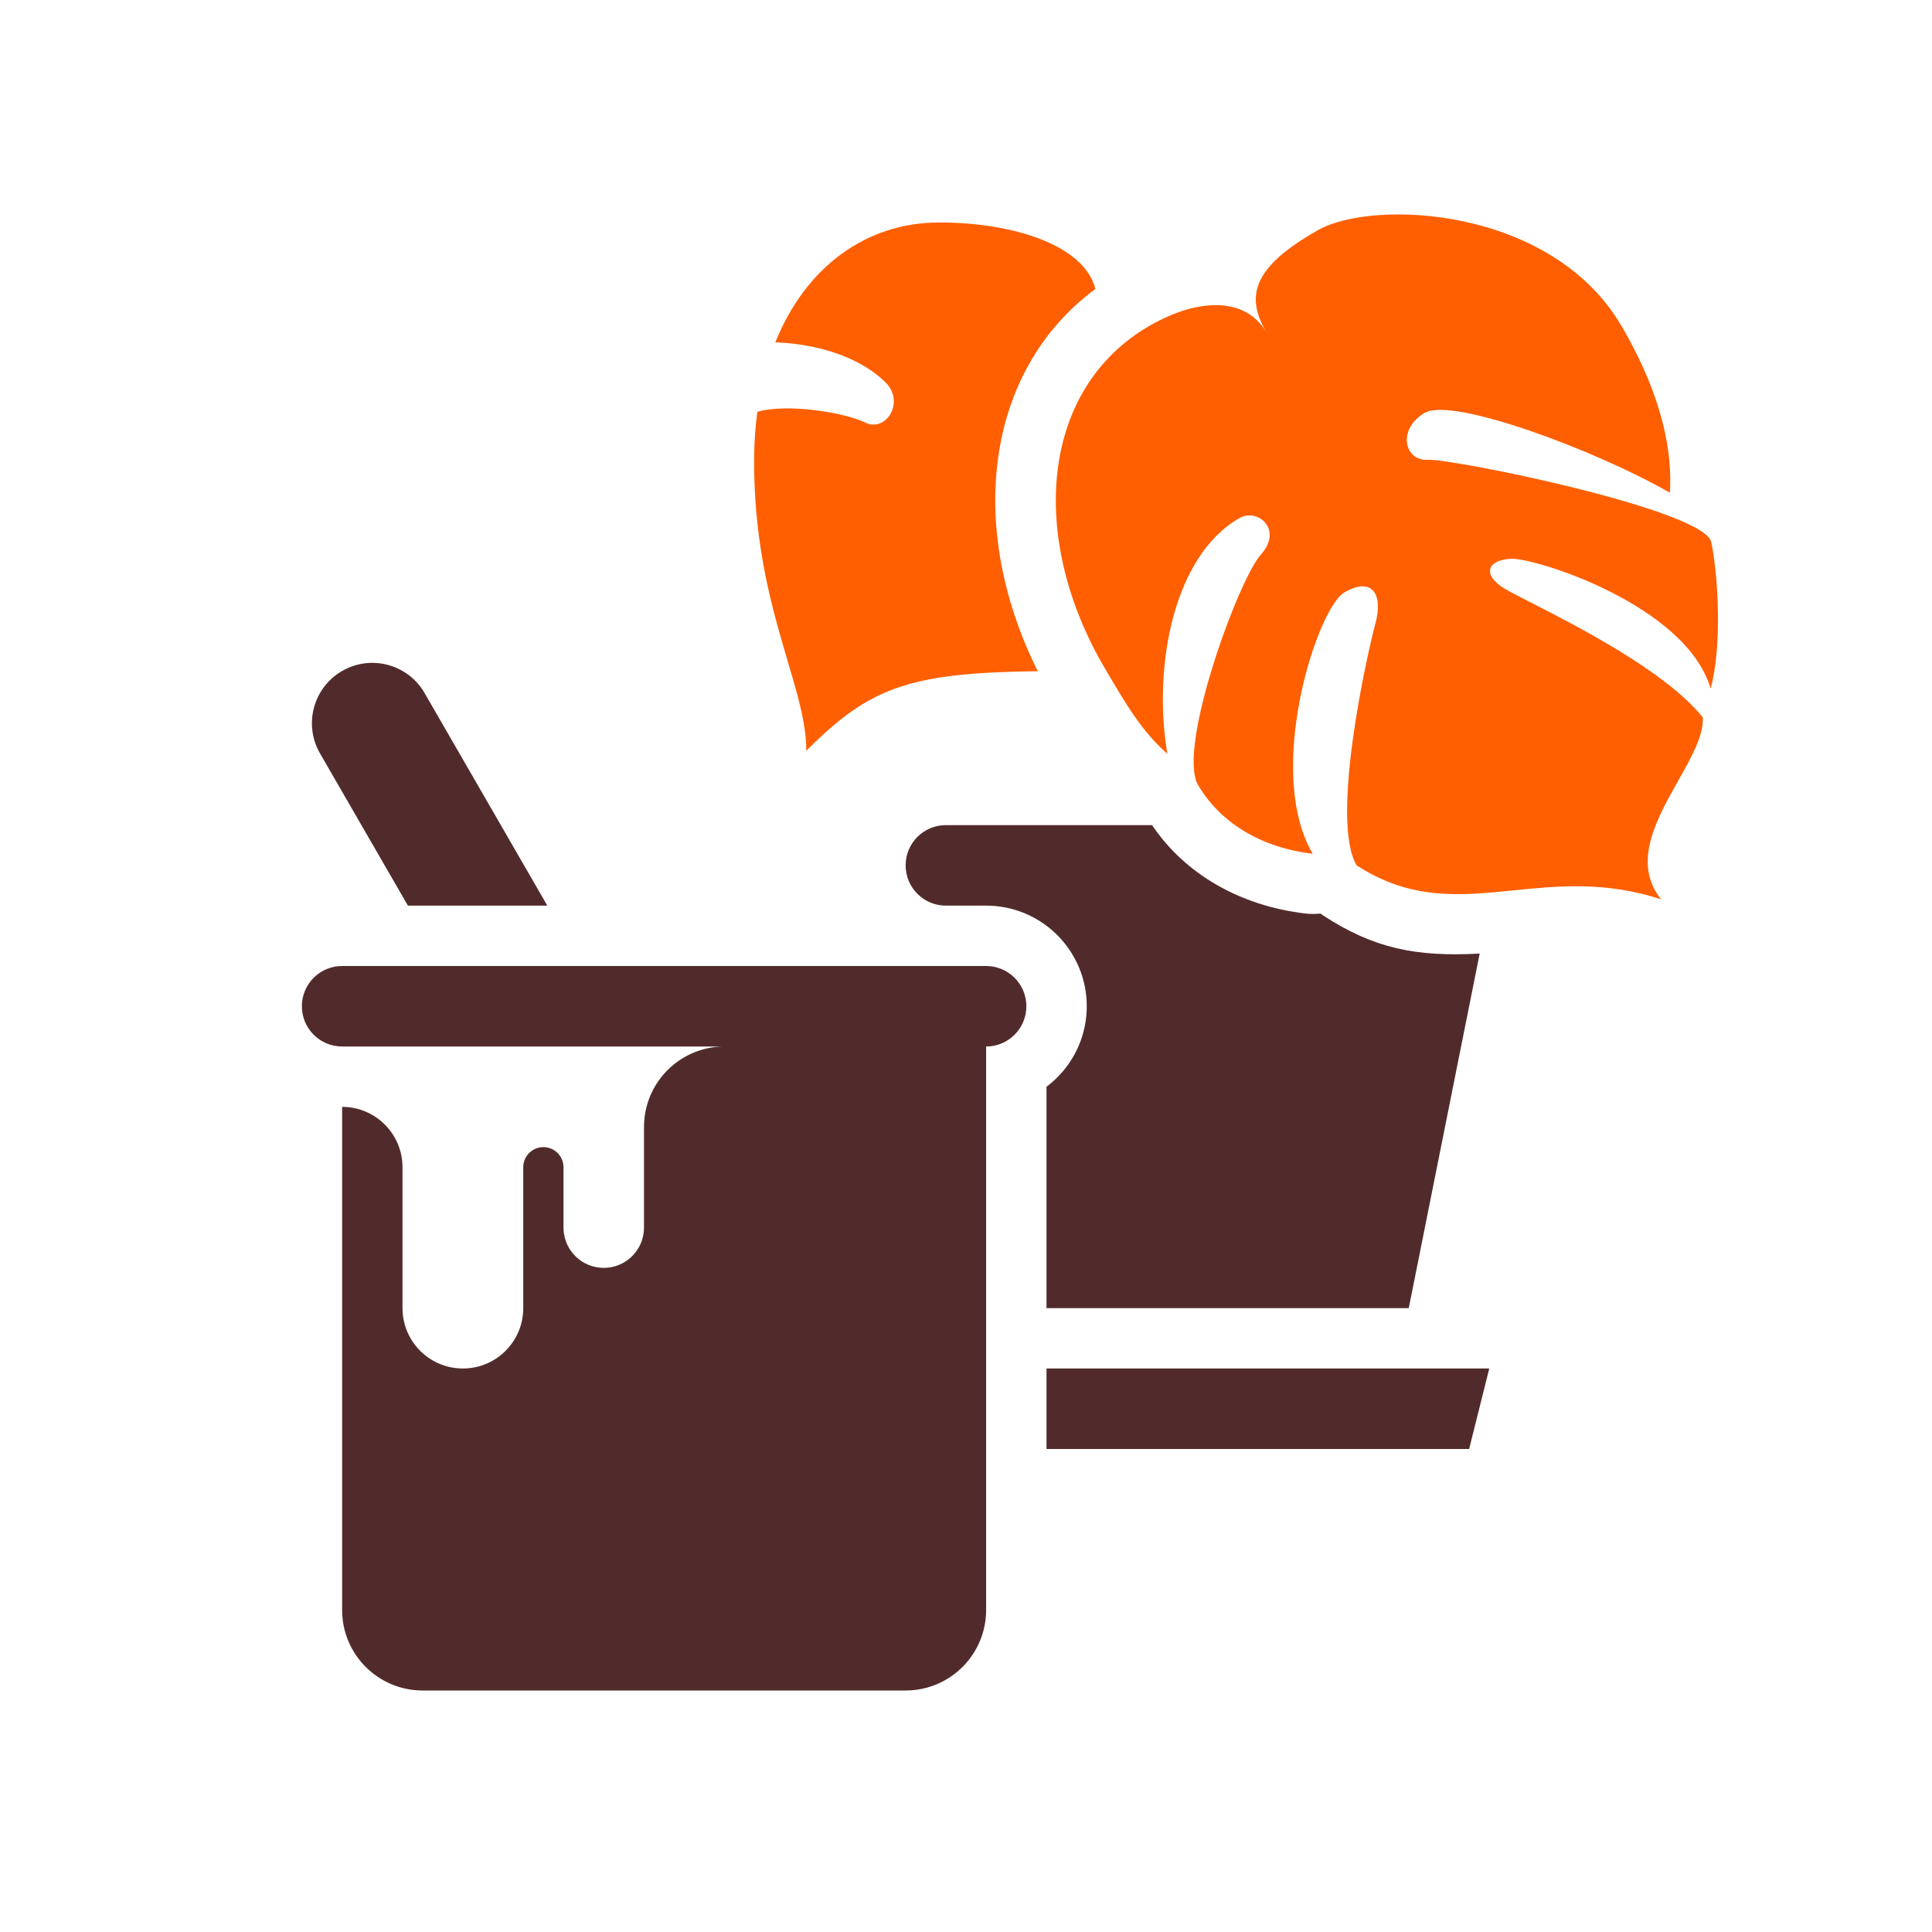 <svg width="96" height="96" viewBox="0 0 96 96" fill="none" xmlns="http://www.w3.org/2000/svg">
<path fill-rule="evenodd" clip-rule="evenodd" d="M74 68L73 72H52V68H74ZM64.87 45.393L65.037 45.408C65.202 45.419 65.364 45.417 65.522 45.402L65.61 45.392L65.771 45.505C68.27 47.128 70.364 47.555 73.524 47.382L70 65H52V53.998L52.082 53.938C53.131 53.115 53.843 51.883 53.977 50.481L53.995 50.217L54 50C54 47.311 51.878 45.118 49.217 45.005L49 45H47C45.895 45 45 44.105 45 43C45 41.895 45.895 41 47 41L57.247 41.001C58.885 43.434 61.611 45.007 64.87 45.393Z" fill="#512B2B"/>
<path fill-rule="evenodd" clip-rule="evenodd" d="M54.883 33.18C51.113 26.758 51.65 19.294 57.183 16.152C59.488 14.843 61.865 14.703 62.93 16.517C61.865 14.703 62.255 13.272 65.482 11.439C68.249 9.868 77.099 10.284 80.56 16.18C82.689 19.808 83.098 22.599 82.975 24.483C79.267 22.356 72.189 19.724 70.806 20.509C69.423 21.295 69.76 22.917 70.949 22.847C72.137 22.777 84.695 25.32 85.033 26.942C85.371 28.565 85.585 32.071 85 34.217C83.792 30.066 76.254 27.695 75.065 27.766C73.877 27.836 73.682 28.551 74.675 29.196C74.894 29.338 75.386 29.589 76.044 29.926C78.375 31.117 82.797 33.377 84.61 35.648C84.664 36.531 84.05 37.62 83.391 38.791C82.303 40.721 81.091 42.873 82.538 44.686C79.769 43.781 77.415 44.019 75.204 44.242C72.557 44.509 70.115 44.756 67.408 42.998C66.077 40.731 67.954 32.408 68.344 30.978C68.734 29.547 68.201 28.64 66.818 29.425C65.435 30.211 62.831 38.342 65.226 42.423C62.583 42.11 60.596 40.82 59.532 39.006C58.467 37.192 61.533 28.799 62.65 27.56C63.767 26.321 62.507 25.222 61.585 25.746C58.357 27.579 57.259 33.04 58.006 37.453C56.746 36.355 55.947 34.994 54.883 33.18ZM54.43 14.358C53.868 12.148 50.264 11.048 46.657 11.055C43.034 11.061 40.034 13.265 38.525 17.01C41.235 17.119 43.059 18.059 44 19C45 20 44 21.5 43 21C42.042 20.521 39.246 20.042 37.695 20.443L37.632 20.461L37.576 20.926C37.508 21.553 37.473 22.204 37.472 22.878C37.466 25.87 37.912 28.297 38.435 30.348L38.623 31.056L38.813 31.735L39.447 33.905L39.605 34.474C39.879 35.498 40.066 36.425 40.064 37.305L40.437 36.937L40.979 36.428C42.938 34.652 44.622 33.857 47.703 33.536L48.28 33.483C48.477 33.467 48.68 33.453 48.889 33.44L49.533 33.406L50.215 33.38L50.937 33.362L51.567 33.353C48.015 26.24 48.922 18.43 54.43 14.358Z" fill="#FF5F00"/>
<path fill-rule="evenodd" clip-rule="evenodd" d="M15.902 37.438C15.073 36.003 15.565 34.168 17 33.34C18.435 32.511 20.27 33.003 21.098 34.438L27.195 44.999H20.268L15.902 37.438ZM15 50C15 48.895 15.895 48 17 48H49C50.105 48 51 48.895 51 50C51 51.105 50.105 52 49 52V61V80C49 82.209 47.209 84 45 84H21C18.791 84 17 82.209 17 80V55L17.176 55.005C18.751 55.096 20 56.402 20 58V65L20.005 65.176C20.096 66.751 21.402 68 23 68C24.598 68 25.904 66.751 25.995 65.176L26 65V58L26.007 57.883C26.064 57.386 26.487 57 27 57C27.552 57 28 57.448 28 58V61L28.006 61.149C28.082 62.184 28.946 63 30 63C31.054 63 31.918 62.184 31.994 61.149L32 61V56L32.005 55.8C32.109 53.684 33.858 52 36 52H17C15.895 52 15 51.105 15 50Z" fill="#512B2B"/>
</svg>
